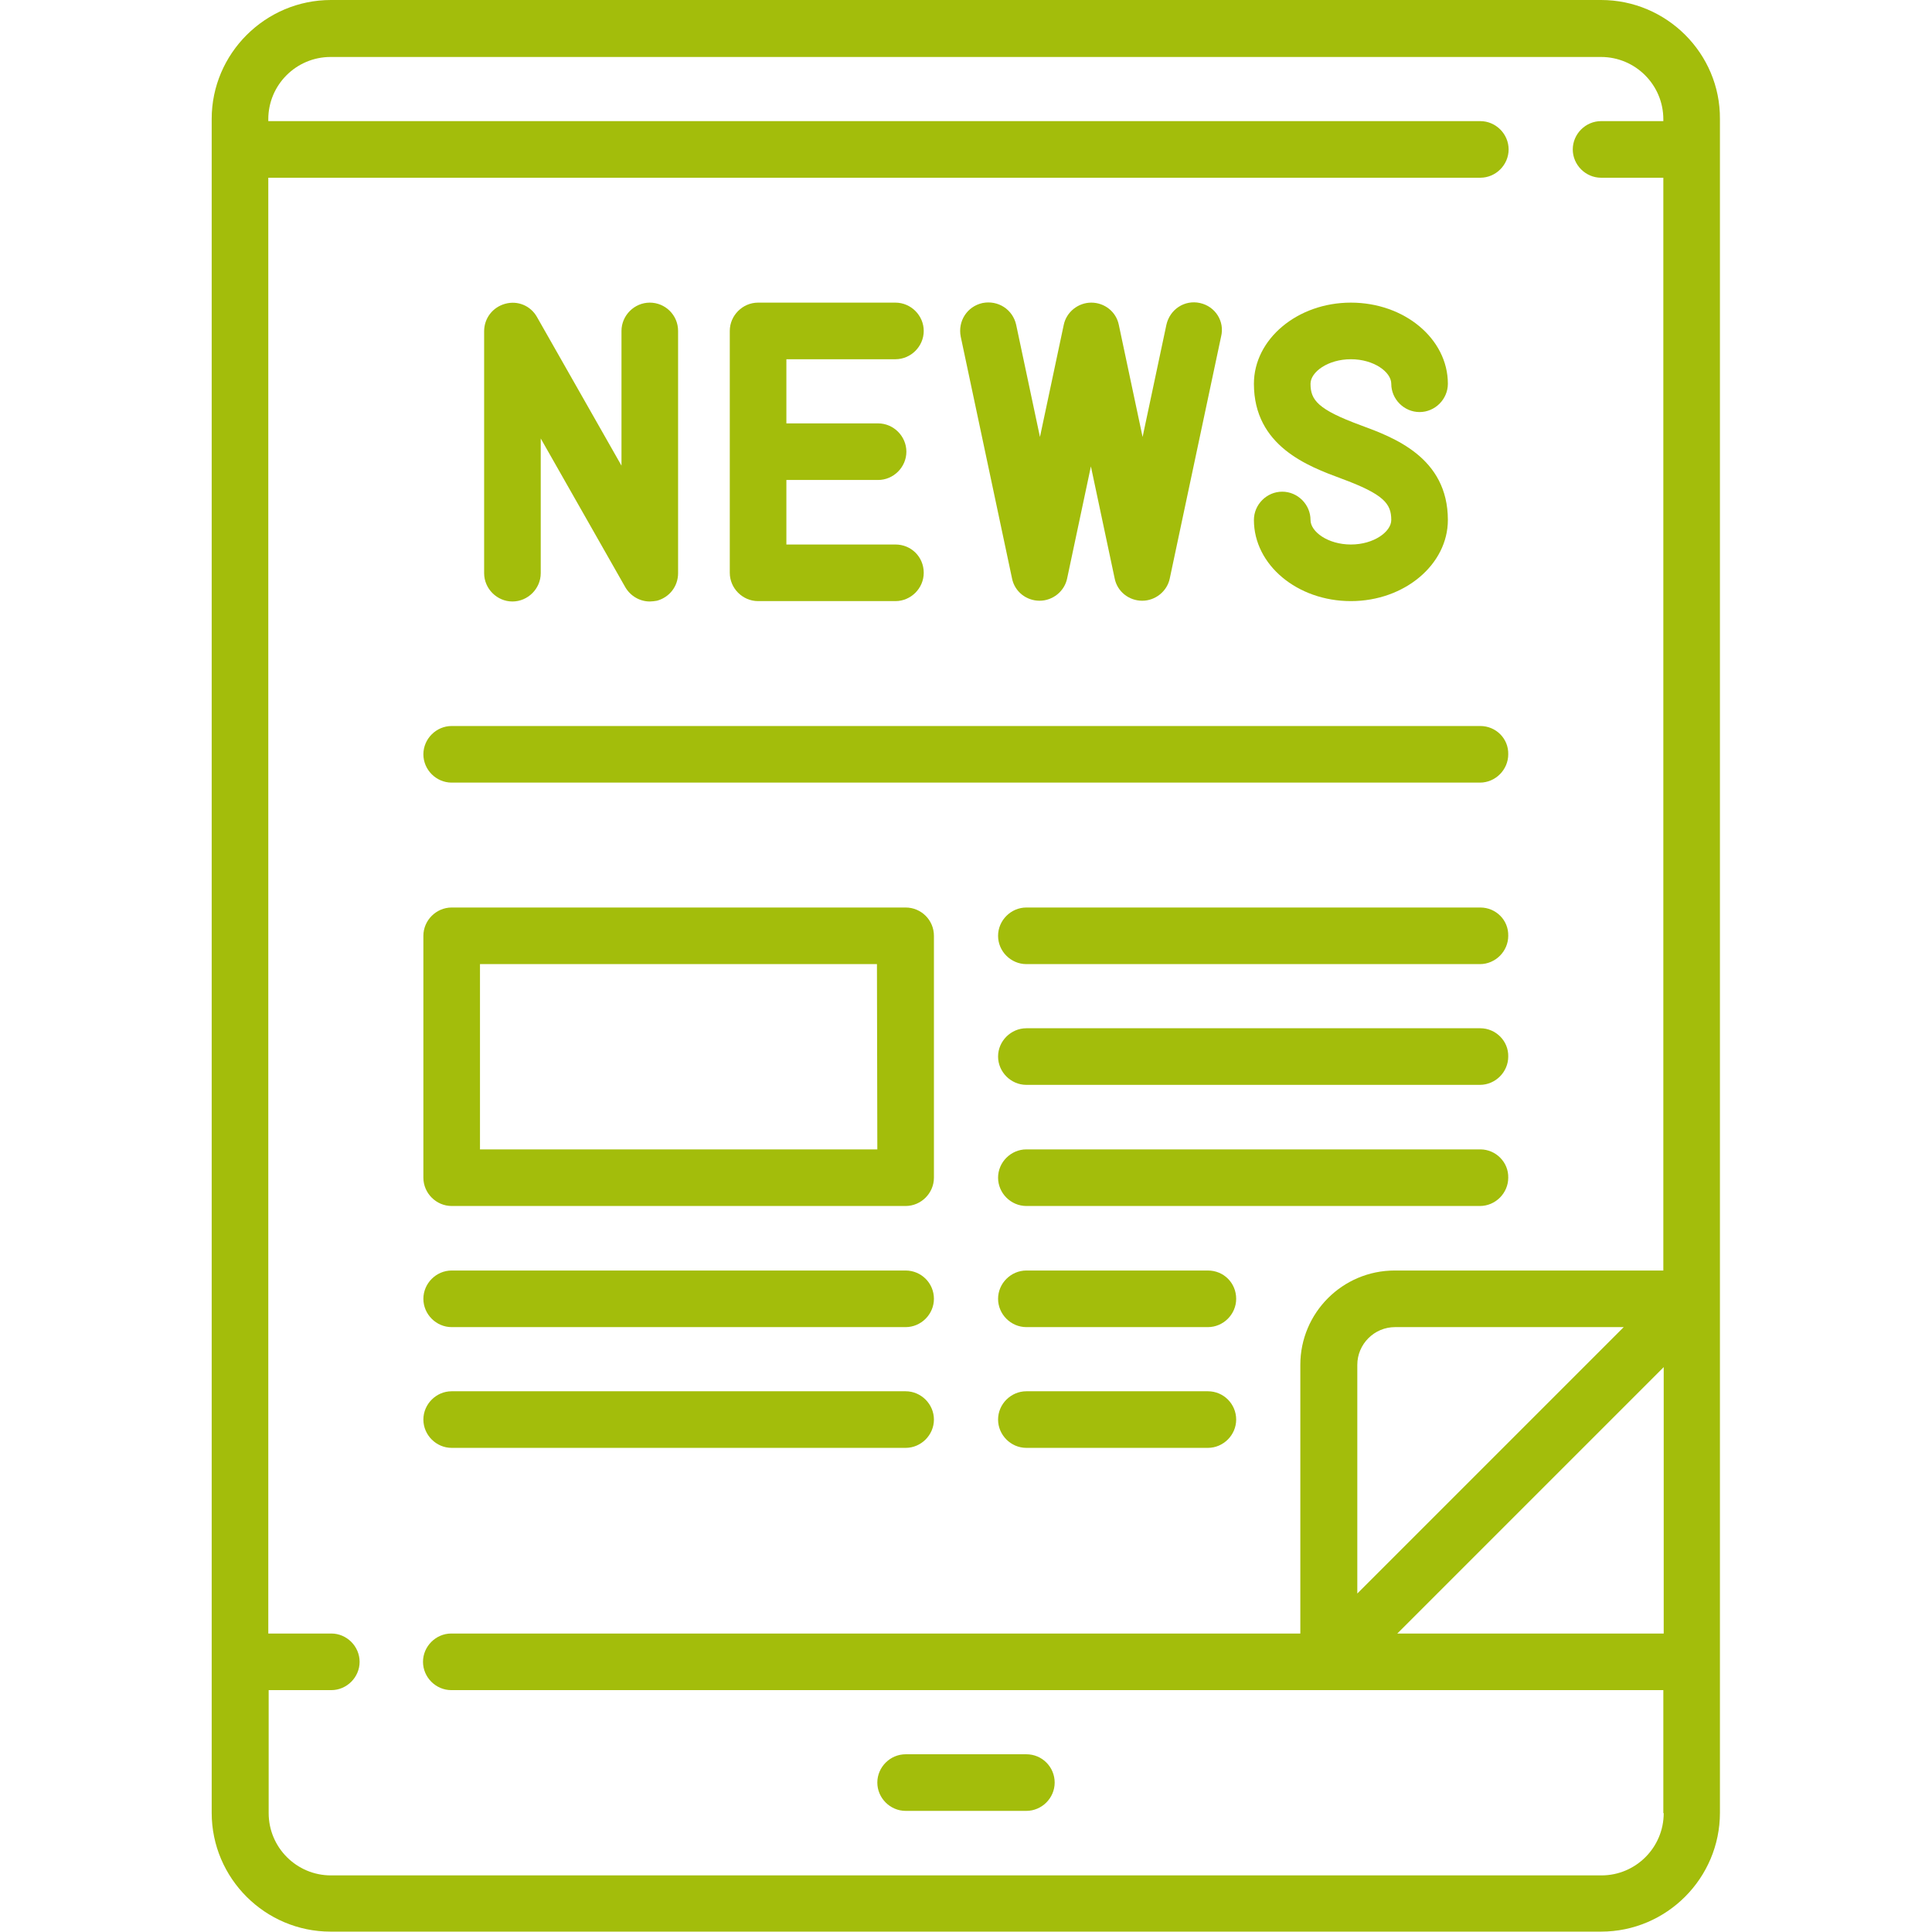 <?xml version="1.0" encoding="utf-8"?>
<!-- Generator: Adobe Illustrator 21.0.0, SVG Export Plug-In . SVG Version: 6.00 Build 0)  -->
<svg version="1.1" id="Capa_1" xmlns="http://www.w3.org/2000/svg" xmlns:xlink="http://www.w3.org/1999/xlink" x="0px" y="0px"
	 viewBox="0 0 512 512" style="enable-background:new 0 0 512 512;" xml:space="preserve">
<style type="text/css">
	.st0{fill:#A3BD0B;}
</style>
<g>
	<g>
		<path class="st0" d="M237.3,144.3h-28.9v-17.1h24.3c4.1,0,7.5-3.4,7.5-7.5s-3.4-7.5-7.5-7.5h-24.3V95.2h28.9
			c4.1,0,7.5-3.4,7.5-7.5s-3.4-7.5-7.5-7.5h-36.4c-4.1,0-7.5,3.4-7.5,7.5v64.1c0,4.1,3.4,7.5,7.5,7.5h36.4c4.1,0,7.5-3.4,7.5-7.5
			C244.8,147.6,241.5,144.3,237.3,144.3z"/>
	</g>
</g>
<g>
	<g>
		<path class="st0" d="M172.2,80.2c-4.1,0-7.5,3.4-7.5,7.5v35.7L142.3,84c-1.7-3-5.1-4.4-8.4-3.5c-3.3,0.9-5.6,3.8-5.6,7.3v64.1
			c0,4.1,3.4,7.5,7.5,7.5s7.5-3.4,7.5-7.5v-35.7l22.4,39.4c1.4,2.4,3.9,3.8,6.5,3.8c0.6,0,1.3-0.1,1.9-0.2c3.3-0.9,5.6-3.8,5.6-7.3
			V87.7C179.7,83.5,176.3,80.2,172.2,80.2z"/>
	</g>
</g>
<g>
	<g>
		<path class="st0" d="M318,80.3c-4.1-0.9-8,1.7-8.9,5.8l-6.3,29.7l-6.3-29.7c-0.7-3.5-3.8-5.9-7.3-5.9c-3.5,0-6.6,2.5-7.3,5.9
			l-6.3,29.7l-6.3-29.7c-0.9-4.1-4.8-6.6-8.9-5.8c-4.1,0.9-6.6,4.8-5.8,8.9l13.6,64.1c0.7,3.5,3.8,5.9,7.3,5.9s6.6-2.5,7.3-5.9
			l6.3-29.7l6.3,29.7c0.7,3.5,3.8,5.9,7.3,5.9s6.6-2.5,7.3-5.9l13.6-64.1C324.6,85.2,322.1,81.2,318,80.3z"/>
	</g>
</g>
<g>
	<g>
		<path class="st0" d="M360.6,112.7c-11.4-4.2-13.3-6.7-13.3-11c0-3.1,4.6-6.5,10.7-6.5s10.7,3.4,10.7,6.5c0,4.1,3.4,7.5,7.5,7.5
			s7.5-3.4,7.5-7.5c0-11.9-11.5-21.5-25.7-21.5s-25.7,9.7-25.7,21.5c0,16.6,14.5,21.9,23.1,25.1c11.4,4.2,13.3,6.7,13.3,11
			c0,3.1-4.6,6.5-10.7,6.5s-10.7-3.4-10.7-6.5c0-4.1-3.4-7.5-7.5-7.5s-7.5,3.4-7.5,7.5c0,11.9,11.5,21.5,25.7,21.5
			s25.7-9.7,25.7-21.5C383.7,121.2,369.3,115.9,360.6,112.7z"/>
	</g>
</g>
<g>
	<g>
		<path class="st0" d="M392.3,192.4H119.7c-4.1,0-7.5,3.4-7.5,7.5s3.4,7.5,7.5,7.5h272.5c4.1,0,7.5-3.4,7.5-7.5
			C399.8,195.7,396.4,192.4,392.3,192.4z"/>
	</g>
</g>
<g>
	<g>
		<path class="st0" d="M240,336.7H119.7c-4.1,0-7.5,3.4-7.5,7.5s3.4,7.5,7.5,7.5H240c4.1,0,7.5-3.4,7.5-7.5
			C247.5,340,244.1,336.7,240,336.7z"/>
	</g>
</g>
<g>
	<g>
		<path class="st0" d="M392.3,240.5H272c-4.1,0-7.5,3.4-7.5,7.5s3.4,7.5,7.5,7.5h120.2c4.1,0,7.5-3.4,7.5-7.5
			C399.8,243.8,396.4,240.5,392.3,240.5z"/>
	</g>
</g>
<g>
	<g>
		<path class="st0" d="M240,368.7H119.7c-4.1,0-7.5,3.4-7.5,7.5s3.4,7.5,7.5,7.5H240c4.1,0,7.5-3.4,7.5-7.5
			C247.5,372.1,244.1,368.7,240,368.7z"/>
	</g>
</g>
<g>
	<g>
		<path class="st0" d="M392.3,272.5H272c-4.1,0-7.5,3.4-7.5,7.5s3.4,7.5,7.5,7.5h120.2c4.1,0,7.5-3.4,7.5-7.5
			C399.8,275.9,396.4,272.5,392.3,272.5z"/>
	</g>
</g>
<g>
	<g>
		<path class="st0" d="M392.3,304.6H272c-4.1,0-7.5,3.4-7.5,7.5s3.4,7.5,7.5,7.5h120.2c4.1,0,7.5-3.4,7.5-7.5
			C399.8,308,396.4,304.6,392.3,304.6z"/>
	</g>
</g>
<g>
	<g>
		<path class="st0" d="M320.1,336.7H272c-4.1,0-7.5,3.4-7.5,7.5s3.4,7.5,7.5,7.5h48.1c4.1,0,7.5-3.4,7.5-7.5
			C327.6,340,324.3,336.7,320.1,336.7z"/>
	</g>
</g>
<g>
	<g>
		<path class="st0" d="M320.1,368.7H272c-4.1,0-7.5,3.4-7.5,7.5s3.4,7.5,7.5,7.5h48.1c4.1,0,7.5-3.4,7.5-7.5
			C327.6,372.1,324.3,368.7,320.1,368.7z"/>
	</g>
</g>
<g>
	<g>
		<path class="st0" d="M424.3,0H87.7C70.3,0,56.1,14.2,56.1,31.5v448.9c0,17.4,14.2,31.5,31.5,31.5h336.7
			c17.4,0,31.5-14.2,31.5-31.5V31.5C455.9,14.2,441.7,0,424.3,0z M440.9,480.5c0,9.1-7.4,16.5-16.5,16.5H87.7
			c-9.1,0-16.5-7.4-16.5-16.5v-32.6h16.6c4.1,0,7.5-3.4,7.5-7.5s-3.4-7.5-7.5-7.5H71.1V47.1h321.2c4.1,0,7.5-3.4,7.5-7.5
			s-3.4-7.5-7.5-7.5H71.1v-0.5c0-9.1,7.4-16.5,16.5-16.5h336.7c9.1,0,16.5,7.4,16.5,16.5v0.5h-16.5c-4.1,0-7.5,3.4-7.5,7.5
			s3.4,7.5,7.5,7.5h16.5v289.6h-71.2c-13.8,0-25,11.2-25,25v71.2h-225c-4.1,0-7.5,3.4-7.5,7.5s3.4,7.5,7.5,7.5h321.2V480.5z
			 M440.9,362.3v70.6h-70.6L440.9,362.3z M359.7,422.3v-60.6c0-5.5,4.5-10,10-10h60.6L359.7,422.3z"/>
	</g>
</g>
<g>
	<g>
		<path class="st0" d="M272,464.9H240c-4.1,0-7.5,3.4-7.5,7.5s3.4,7.5,7.5,7.5H272c4.1,0,7.5-3.4,7.5-7.5S276.2,464.9,272,464.9z"/>
	</g>
</g>
<g>
	<g>
		<path class="st0" d="M240,240.5H119.7c-4.1,0-7.5,3.4-7.5,7.5v64.1c0,4.1,3.4,7.5,7.5,7.5H240c4.1,0,7.5-3.4,7.5-7.5V248
			C247.5,243.8,244.1,240.5,240,240.5z M232.5,304.6H127.2v-49.1h105.2L232.5,304.6L232.5,304.6z"/>
	</g>
</g>
</svg>
